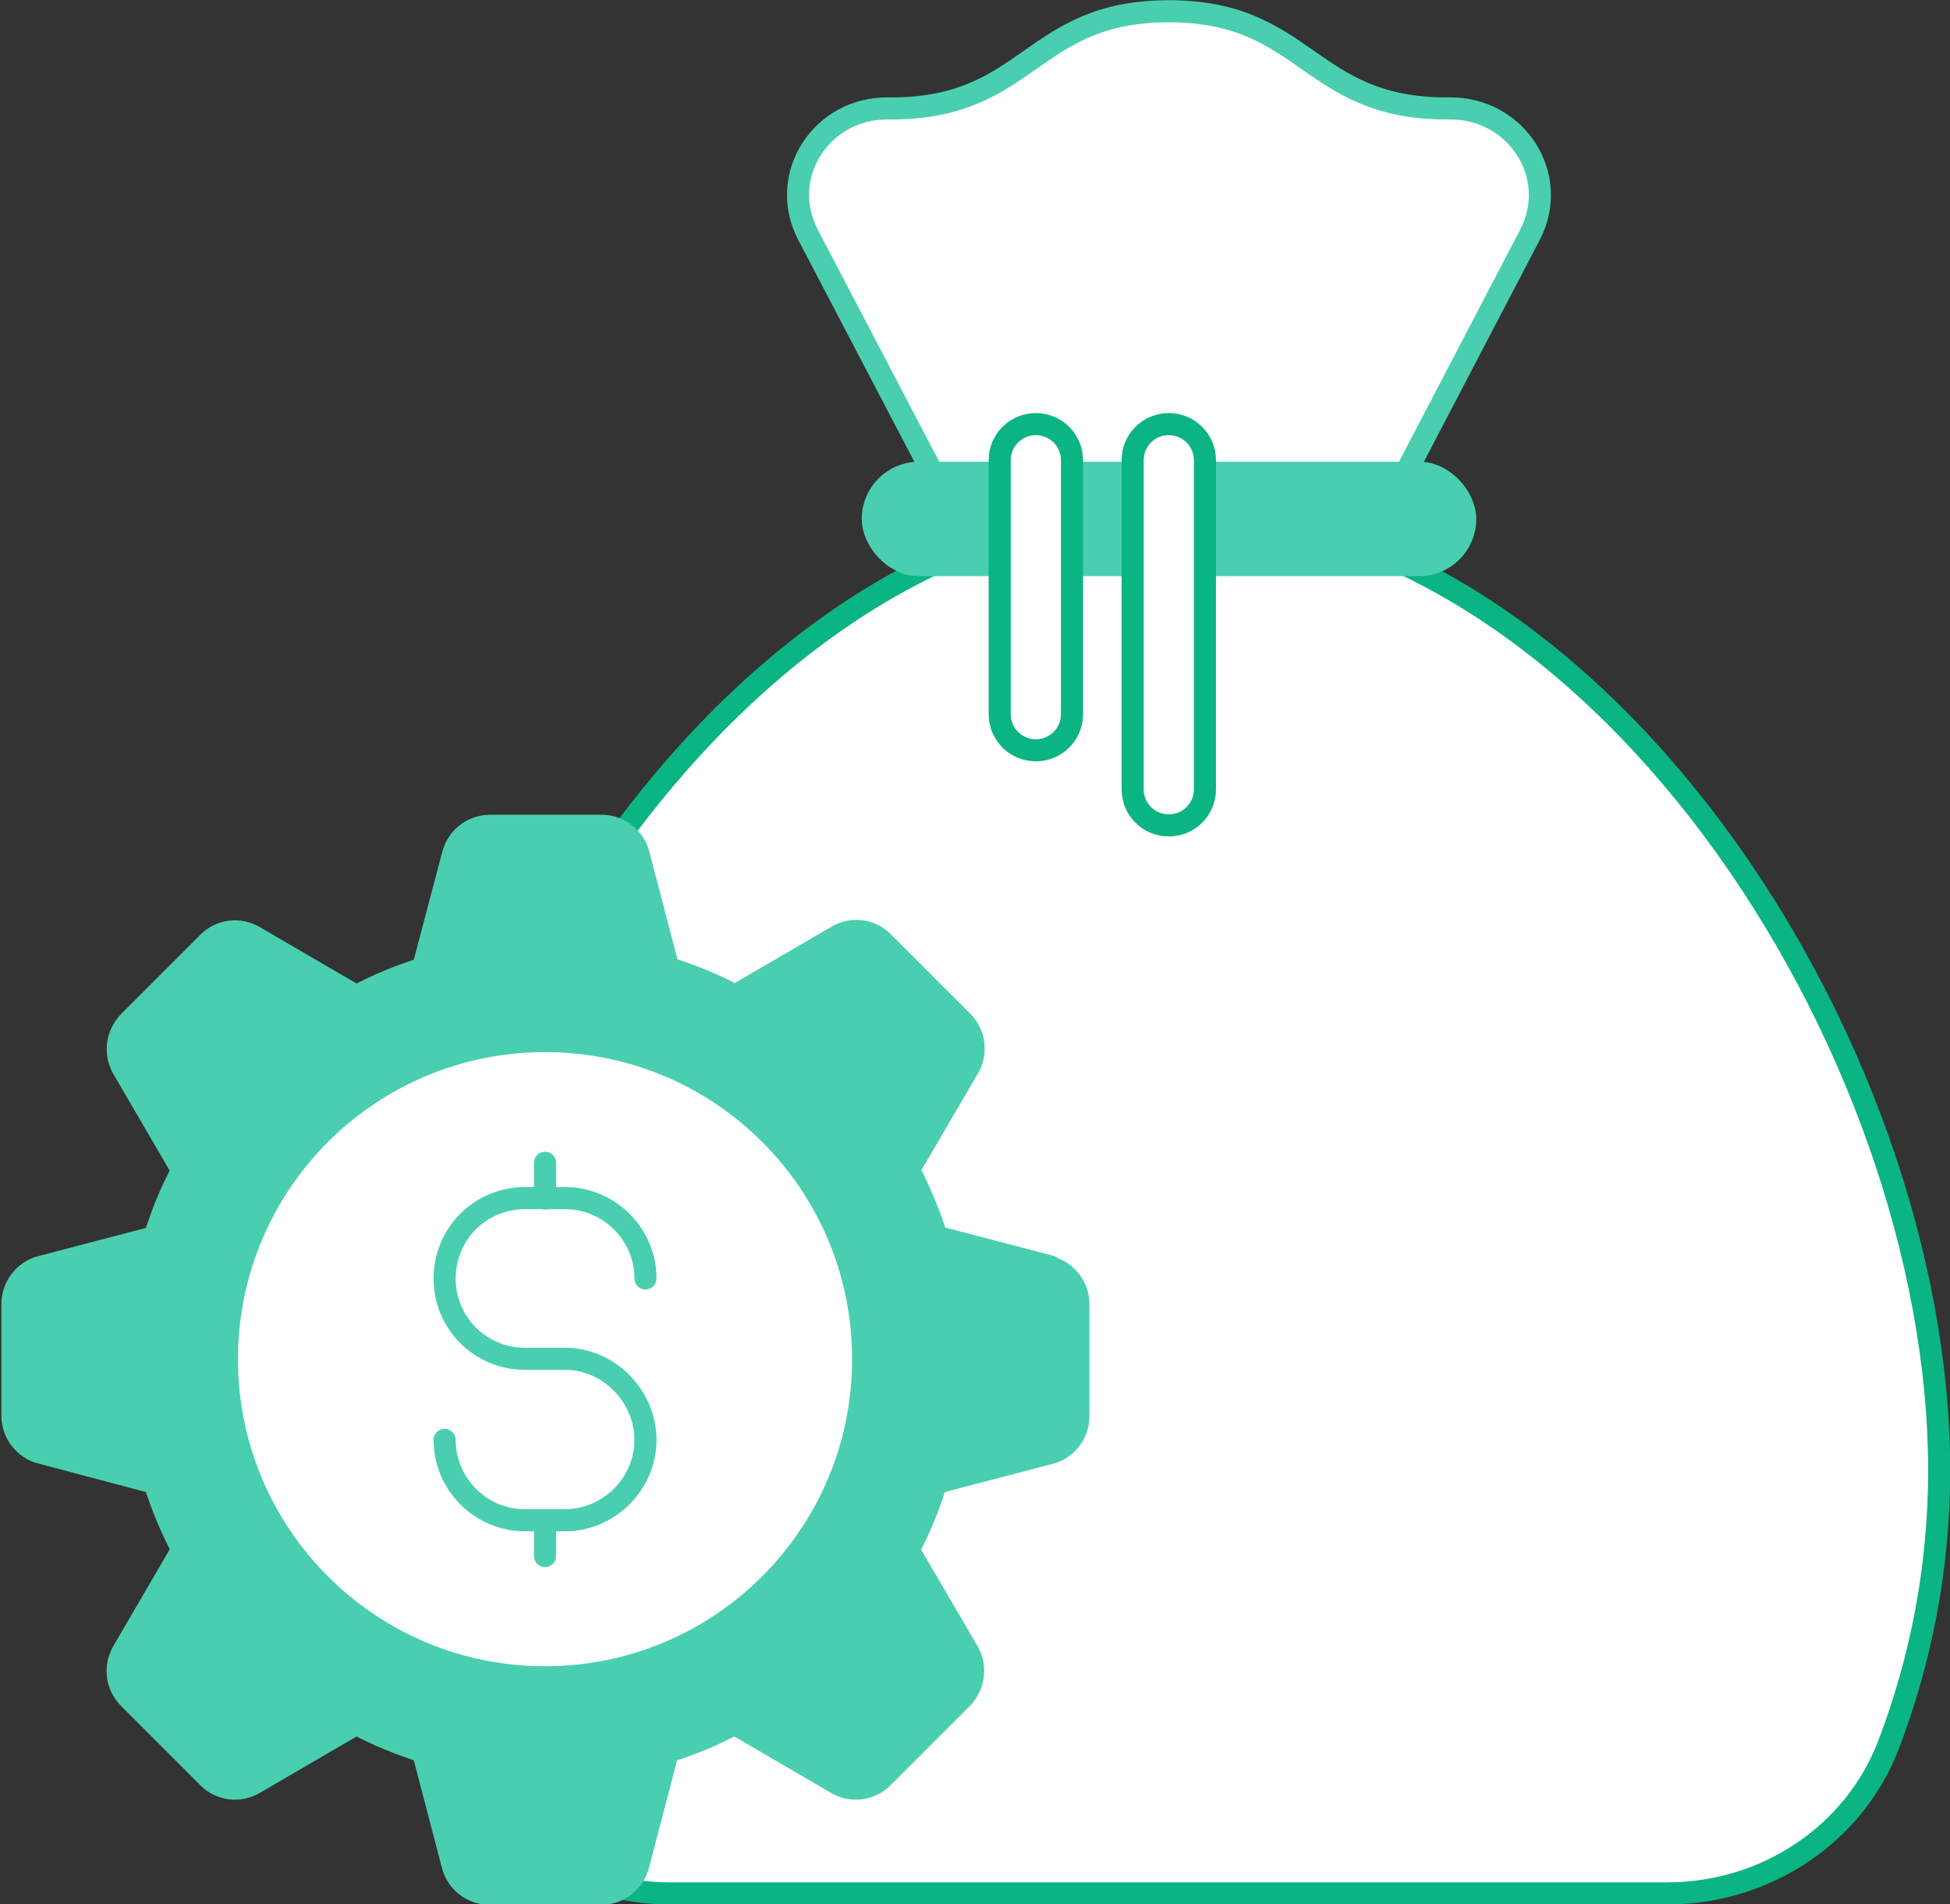 <?xml version="1.0" encoding="UTF-8"?> <svg xmlns="http://www.w3.org/2000/svg" id="Layer_2" data-name="Layer 2" viewBox="0 0 48.55 47.41"><rect x="0" y="0" width="48.55" height="47.41" fill="#333333" stroke="none"/><defs><style> .cls-1 { fill: none; } .cls-1, .cls-2, .cls-3, .cls-4 { stroke-linecap: round; stroke-linejoin: round; stroke-width: .55px; } .cls-1, .cls-3, .cls-4 { stroke: #49cfaf; } .cls-2 { stroke: #0bb483; } .cls-2, .cls-4 { fill: #fff; } .cls-3, .cls-5 { fill: #49cfaf; } .cls-5 { stroke-width: 0px; } </style></defs><g id="icon"><g><g><g><path class="cls-4" d="M38.09,5.85l-4.23,8.1h-9.5l-4.24-8.1c-.77-1.47.33-3.17,1.99-3.15h.08c3.46,0,3.46-2.42,6.91-2.42s3.46,2.42,6.92,2.42h.07c1.66-.02,2.77,1.68,2,3.15Z"></path><path class="cls-2" d="M48.28,36.61c0,2.41-.45,4.71-1.26,6.83-.86,2.25-3.08,3.7-5.5,3.7h-24.84c-2.42,0-4.64-1.45-5.5-3.71-.81-2.11-1.25-4.41-1.25-6.82,0-10.59,8.58-23.94,19.17-23.94s19.18,13.35,19.18,23.94Z"></path></g><rect class="cls-3" x="21.73" y="11.77" width="14.75" height="2.3" rx="1.15" ry="1.15"></rect><g><path class="cls-2" d="M25.79,10.56c-.5,0-.9.4-.9.9v6.32c0,.5.4.9.9.9s.9-.4.9-.9v-6.32c0-.5-.4-.9-.9-.9Z"></path><path class="cls-2" d="M29.1,10.56c-.5,0-.9.4-.9.9v8.19c0,.5.4.9.9.9s.9-.4.9-.9v-8.19c0-.5-.4-.9-.9-.9Z"></path></g></g><g><g><path class="cls-5" d="M26.15,31.53l-2.83-.74c-.18-.58-.42-1.13-.69-1.67l1.48-2.53c.22-.38.16-.85-.15-1.16l-1.97-1.97c-.3-.31-.78-.37-1.15-.15l-2.54,1.48c-.53-.29-1.09-.51-1.66-.69l-.74-2.83c-.11-.42-.49-.71-.92-.71h-2.78c-.43,0-.81.29-.92.71l-.75,2.84c-.58.18-1.13.41-1.66.69l-2.54-1.48c-.37-.22-.85-.16-1.15.15l-1.97,1.97c-.3.31-.37.78-.15,1.16l1.48,2.54c-.29.53-.51,1.08-.69,1.66l-2.83.74c-.42.11-.71.5-.71.92v2.79c0,.43.3.82.71.92l2.83.75c.18.58.41,1.13.69,1.66l-1.48,2.54c-.22.38-.16.85.15,1.16l1.97,1.97c.3.31.78.37,1.15.15l2.54-1.48c.53.28,1.09.51,1.66.69l.74,2.83c.11.42.49.71.92.71h2.78c.43,0,.81-.29.92-.71l.74-2.83c.58-.18,1.14-.41,1.66-.69l2.54,1.48c.37.22.85.16,1.15-.15l1.97-1.97c.3-.31.37-.78.15-1.16l-1.48-2.53c.28-.53.51-1.09.69-1.67l2.83-.74c.42-.11.71-.49.71-.92v-2.79c0-.43-.29-.81-.71-.92Z"></path><path class="cls-1" d="M26.15,31.53l-2.83-.74c-.18-.58-.42-1.13-.69-1.67l1.48-2.53c.22-.38.16-.85-.15-1.16l-1.97-1.97c-.3-.31-.78-.37-1.15-.15l-2.54,1.48c-.53-.29-1.09-.51-1.66-.69l-.74-2.83c-.11-.42-.49-.71-.92-.71h-2.78c-.43,0-.81.29-.92.71l-.75,2.84c-.58.18-1.13.41-1.66.69l-2.54-1.48c-.37-.22-.85-.16-1.15.15l-1.97,1.97c-.3.31-.37.78-.15,1.16l1.48,2.54c-.29.53-.51,1.08-.69,1.66l-2.83.74c-.42.11-.71.5-.71.92v2.79c0,.43.3.82.71.92l2.83.75c.18.58.41,1.13.69,1.66l-1.48,2.54c-.22.38-.16.85.15,1.16l1.97,1.97c.3.31.78.37,1.15.15l2.54-1.48c.53.28,1.09.51,1.66.69l.74,2.83c.11.42.49.71.92.71h2.78c.43,0,.81-.29.92-.71l.74-2.83c.58-.18,1.14-.41,1.66-.69l2.54,1.48c.37.22.85.16,1.15-.15l1.97-1.97c.3-.31.37-.78.15-1.16l-1.48-2.53c.28-.53.51-1.09.69-1.67l2.83-.74c.42-.11.71-.49.71-.92v-2.79c0-.43-.29-.81-.71-.92Z"></path></g><path class="cls-4" d="M13.57,41.76c-4.38,0-7.92-3.55-7.92-7.92s3.54-7.92,7.92-7.92,7.92,3.54,7.92,7.92-3.55,7.92-7.92,7.92Z"></path><g><path class="cls-1" d="M11.07,35.85c0,1.09.89,2,2,2h1c1.09,0,2-.91,2-2s-.91-2.02-2-2.02h-1c-1.11,0-2-.89-2-2s.89-2,2-2h1c1.09,0,2,.89,2,2"></path><line class="cls-1" x1="13.57" y1="38.74" x2="13.57" y2="37.85"></line><line class="cls-1" x1="13.57" y1="29.84" x2="13.57" y2="28.95"></line></g></g></g></g></svg> 